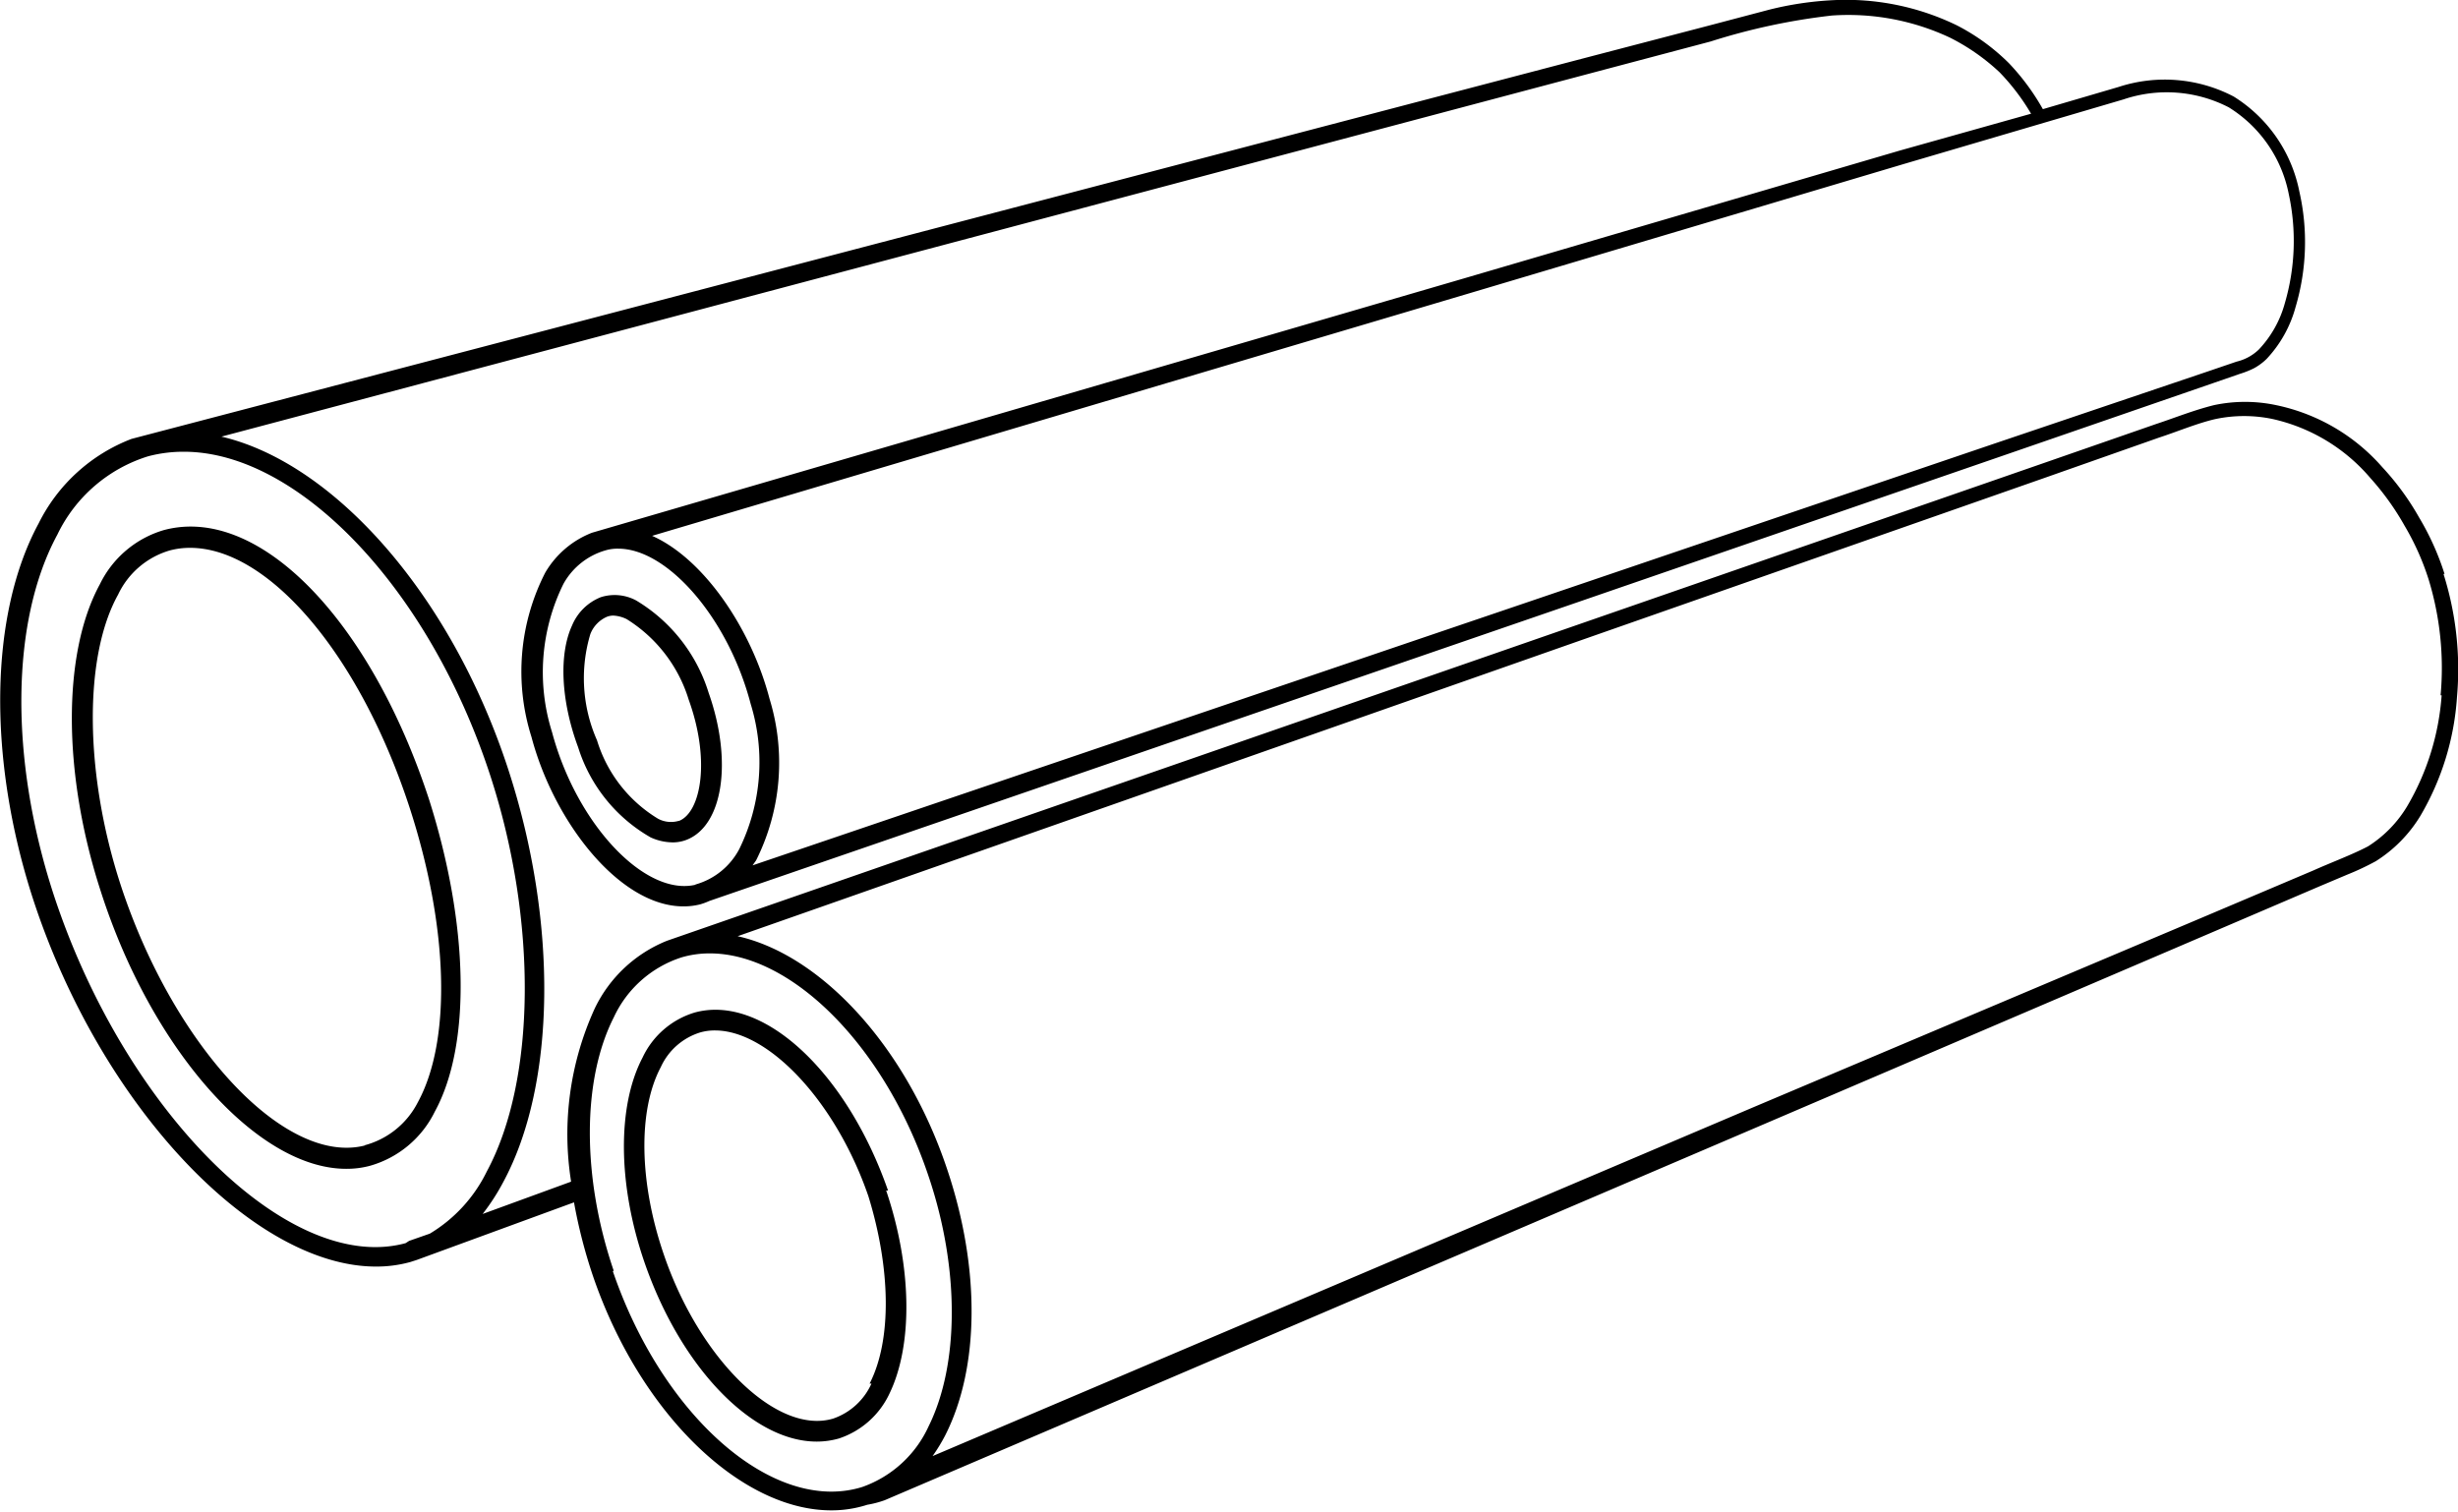 <?xml version="1.0" encoding="UTF-8"?>
<svg xmlns="http://www.w3.org/2000/svg" viewBox="0 0 118.66 73.01">
  <symbol xmlns="http://www.w3.org/2000/svg" id="0fbc3318-6b5d-4eec-ae50-b6c539a741fc" viewBox="0 0 118.66 73.01">
    <path d="M312,695.16c-2.86-8.73-8.24-14.21-12.79-13a5,5,0,0,0-3.1,2.62c-1.82,3.34-1.8,9.16.05,14.84C298.64,707.34,303.76,713,308,713a4.32,4.32,0,0,0,1.13-.14,5,5,0,0,0,3.15-2.62C314.05,707,313.92,701.2,312,695.16Zm-3.08,16.71c-3.85,1-9.25-4.76-11.81-12.59-1.74-5.35-1.79-11-.12-14a4,4,0,0,1,2.48-2.13,3.76,3.76,0,0,1,1-.13c3.76,0,8.15,5.09,10.58,12.5,1.89,5.79,2.05,11.26.41,14.27A4.05,4.05,0,0,1,308.87,711.87Zm100.38-27.59a12.9,12.9,0,0,0-1.23-2.73,12.74,12.74,0,0,0-1.77-2.42,9.33,9.33,0,0,0-5.13-3,7.24,7.24,0,0,0-3,0c-1,.25-1.88.61-2.82.92L389.74,679l-22.08,7.66-44.17,15.33v0a6.59,6.59,0,0,0-3.48,3.25,14.59,14.59,0,0,0-1.15,8.38l-4.27,1.56a10.43,10.43,0,0,0,1-1.55c2.54-4.72,2.64-12.53.24-19.9-2.77-8.5-8.45-14.82-13.85-16.08l42.65-11.32,23.4-6.21,5.85-1.55a30.63,30.63,0,0,1,5.84-1.25,11.53,11.53,0,0,1,5.71,1.07,10.17,10.17,0,0,1,2.39,1.67,10.64,10.64,0,0,1,1.52,2L383,663.84,362,670l-42.13,12.29v0a4.5,4.5,0,0,0-2.26,1.93,10.48,10.48,0,0,0-.66,7.94c1.09,4.11,4.26,8.17,7.33,8.17a3.23,3.23,0,0,0,.82-.1,3.16,3.16,0,0,0,.43-.16v0L367,685.8l20.75-7.15,10.37-3.58,1.3-.45a4.34,4.34,0,0,0,.68-.27,2.75,2.75,0,0,0,.61-.45,5.92,5.92,0,0,0,1.4-2.51,11,11,0,0,0,.18-5.58,7,7,0,0,0-3.17-4.58,7.18,7.18,0,0,0-5.56-.46l-3.65,1.07a11.18,11.18,0,0,0-1.64-2.22,10.1,10.1,0,0,0-2.52-1.83,12.25,12.25,0,0,0-6-1.21,15.82,15.82,0,0,0-3.06.46l-2.92.77-5.86,1.53-23.42,6.14-46.85,12.28,0,0a8.34,8.34,0,0,0-4.49,4.09c-2.37,4.39-2.47,11.34-.26,18.14,3.27,10,10.64,17.73,16.55,17.73a6.15,6.15,0,0,0,1.66-.22l.31-.1,0,0,7.59-2.78a24.9,24.9,0,0,0,.91,3.54c2.28,6.68,7.16,11.33,11.51,11.33a5.65,5.65,0,0,0,1.74-.27A4.89,4.89,0,0,0,334,729l42.41-18.14,21.49-9.2,5.37-2.3,1.35-.57a12.63,12.63,0,0,0,1.36-.64,6.67,6.67,0,0,0,2.16-2.2,13,13,0,0,0,1.76-5.71A15.27,15.27,0,0,0,409.25,684.28Zm-84.41,15c-2.44.6-5.76-2.9-6.95-7.36a9.64,9.64,0,0,1,.55-7.16,3.39,3.39,0,0,1,2.15-1.65,2.07,2.07,0,0,1,.5-.05c2.38,0,5.31,3.36,6.39,7.5a9.53,9.53,0,0,1-.55,7A3.44,3.44,0,0,1,324.84,699.28Zm68.91-37.91a6.53,6.53,0,0,1,5.08.38,6.37,6.37,0,0,1,2.9,4.19,10.69,10.69,0,0,1-.19,5.27,5.28,5.28,0,0,1-1.25,2.23,2.31,2.31,0,0,1-1.08.59l-1.29.44L387.53,678l-20.78,7.06-39.13,13.29.17-.24a10.52,10.52,0,0,0,.65-7.8c-.88-3.38-3.17-6.76-5.67-7.87l39.42-11.7,21-6.25Zm-82.93,55.22c-5.62,1.53-13.56-6.34-17-16.86-2.13-6.55-2.06-13.19.19-17.35a7.24,7.24,0,0,1,4.38-3.78,6.67,6.67,0,0,1,1.73-.22c5.48,0,11.82,6.53,14.79,15.64,2.28,7,2.21,14.69-.17,19.11a7.16,7.16,0,0,1-2.75,3l-1,.35,0,0Zm10.05,1.34c-1.55-4.54-1.53-9.23,0-12.24a5.44,5.44,0,0,1,3.28-2.9,4.8,4.8,0,0,1,1.36-.19c3.94,0,8.45,4.46,10.56,10.77,1.5,4.45,1.48,9.07,0,12.06a5.55,5.55,0,0,1-3.2,2.93C328.67,729.69,323.28,725,320.87,717.93Zm88.24-27.79a12.29,12.29,0,0,1-1.66,5.35,5.85,5.85,0,0,1-1.89,1.94c-.78.41-1.76.77-2.63,1.16l-5.38,2.28L376,710l-39.69,16.87a8.46,8.46,0,0,0,.61-1c1.66-3.27,1.7-8.06.1-12.83-2-6-6.13-10.38-10.12-11.27l41-14.39L390,679.64l5.51-1.94c.92-.3,1.86-.7,2.74-.9a6.7,6.7,0,0,1,2.75,0,8.68,8.68,0,0,1,4.72,2.85,12.87,12.87,0,0,1,1.65,2.3,12.51,12.51,0,0,1,1.16,2.59A14.62,14.62,0,0,1,409.11,690.14Zm-75,23.91c-2-5.74-6.06-9.51-9.35-8.59a4.07,4.07,0,0,0-2.5,2.17c-1.23,2.34-1.2,6.13.09,9.88,1.77,5.13,5.24,8.66,8.31,8.66a3.91,3.91,0,0,0,1.08-.15,4.12,4.12,0,0,0,2.45-2.19C335.36,721.49,335.32,717.75,334.07,714.05Zm-.8,9.32a3.15,3.15,0,0,1-1.85,1.69c-2.68.8-6.42-2.81-8.16-7.88-1.21-3.5-1.27-7-.16-9.09a3.09,3.09,0,0,1,1.89-1.67,2.52,2.52,0,0,1,.73-.1c2.59,0,5.83,3.44,7.4,8C334.29,717.82,334.35,721.27,333.27,723.37ZM322,685.56a2.2,2.2,0,0,0-1.7-.16,2.5,2.5,0,0,0-1.39,1.36c-.65,1.4-.54,3.66.29,5.89A7.63,7.63,0,0,0,322.7,697a2.61,2.61,0,0,0,1.05.24,1.82,1.82,0,0,0,.7-.13c1.75-.7,2.21-3.81,1.05-7.09A7.92,7.92,0,0,0,322,685.56Zm2.06,10.64a1.33,1.33,0,0,1-1-.1,6.71,6.71,0,0,1-2.95-3.79,7.41,7.41,0,0,1-.32-5.13,1.5,1.5,0,0,1,.82-.84.92.92,0,0,1,.28-.05,1.64,1.64,0,0,1,.65.17,7,7,0,0,1,3,3.9C325.59,693.27,325.13,695.77,324.08,696.2Z" transform="translate(-291.29 -656.57)"></path>
  </symbol>
  <use href="#0fbc3318-6b5d-4eec-ae50-b6c539a741fc"></use>
</svg>
